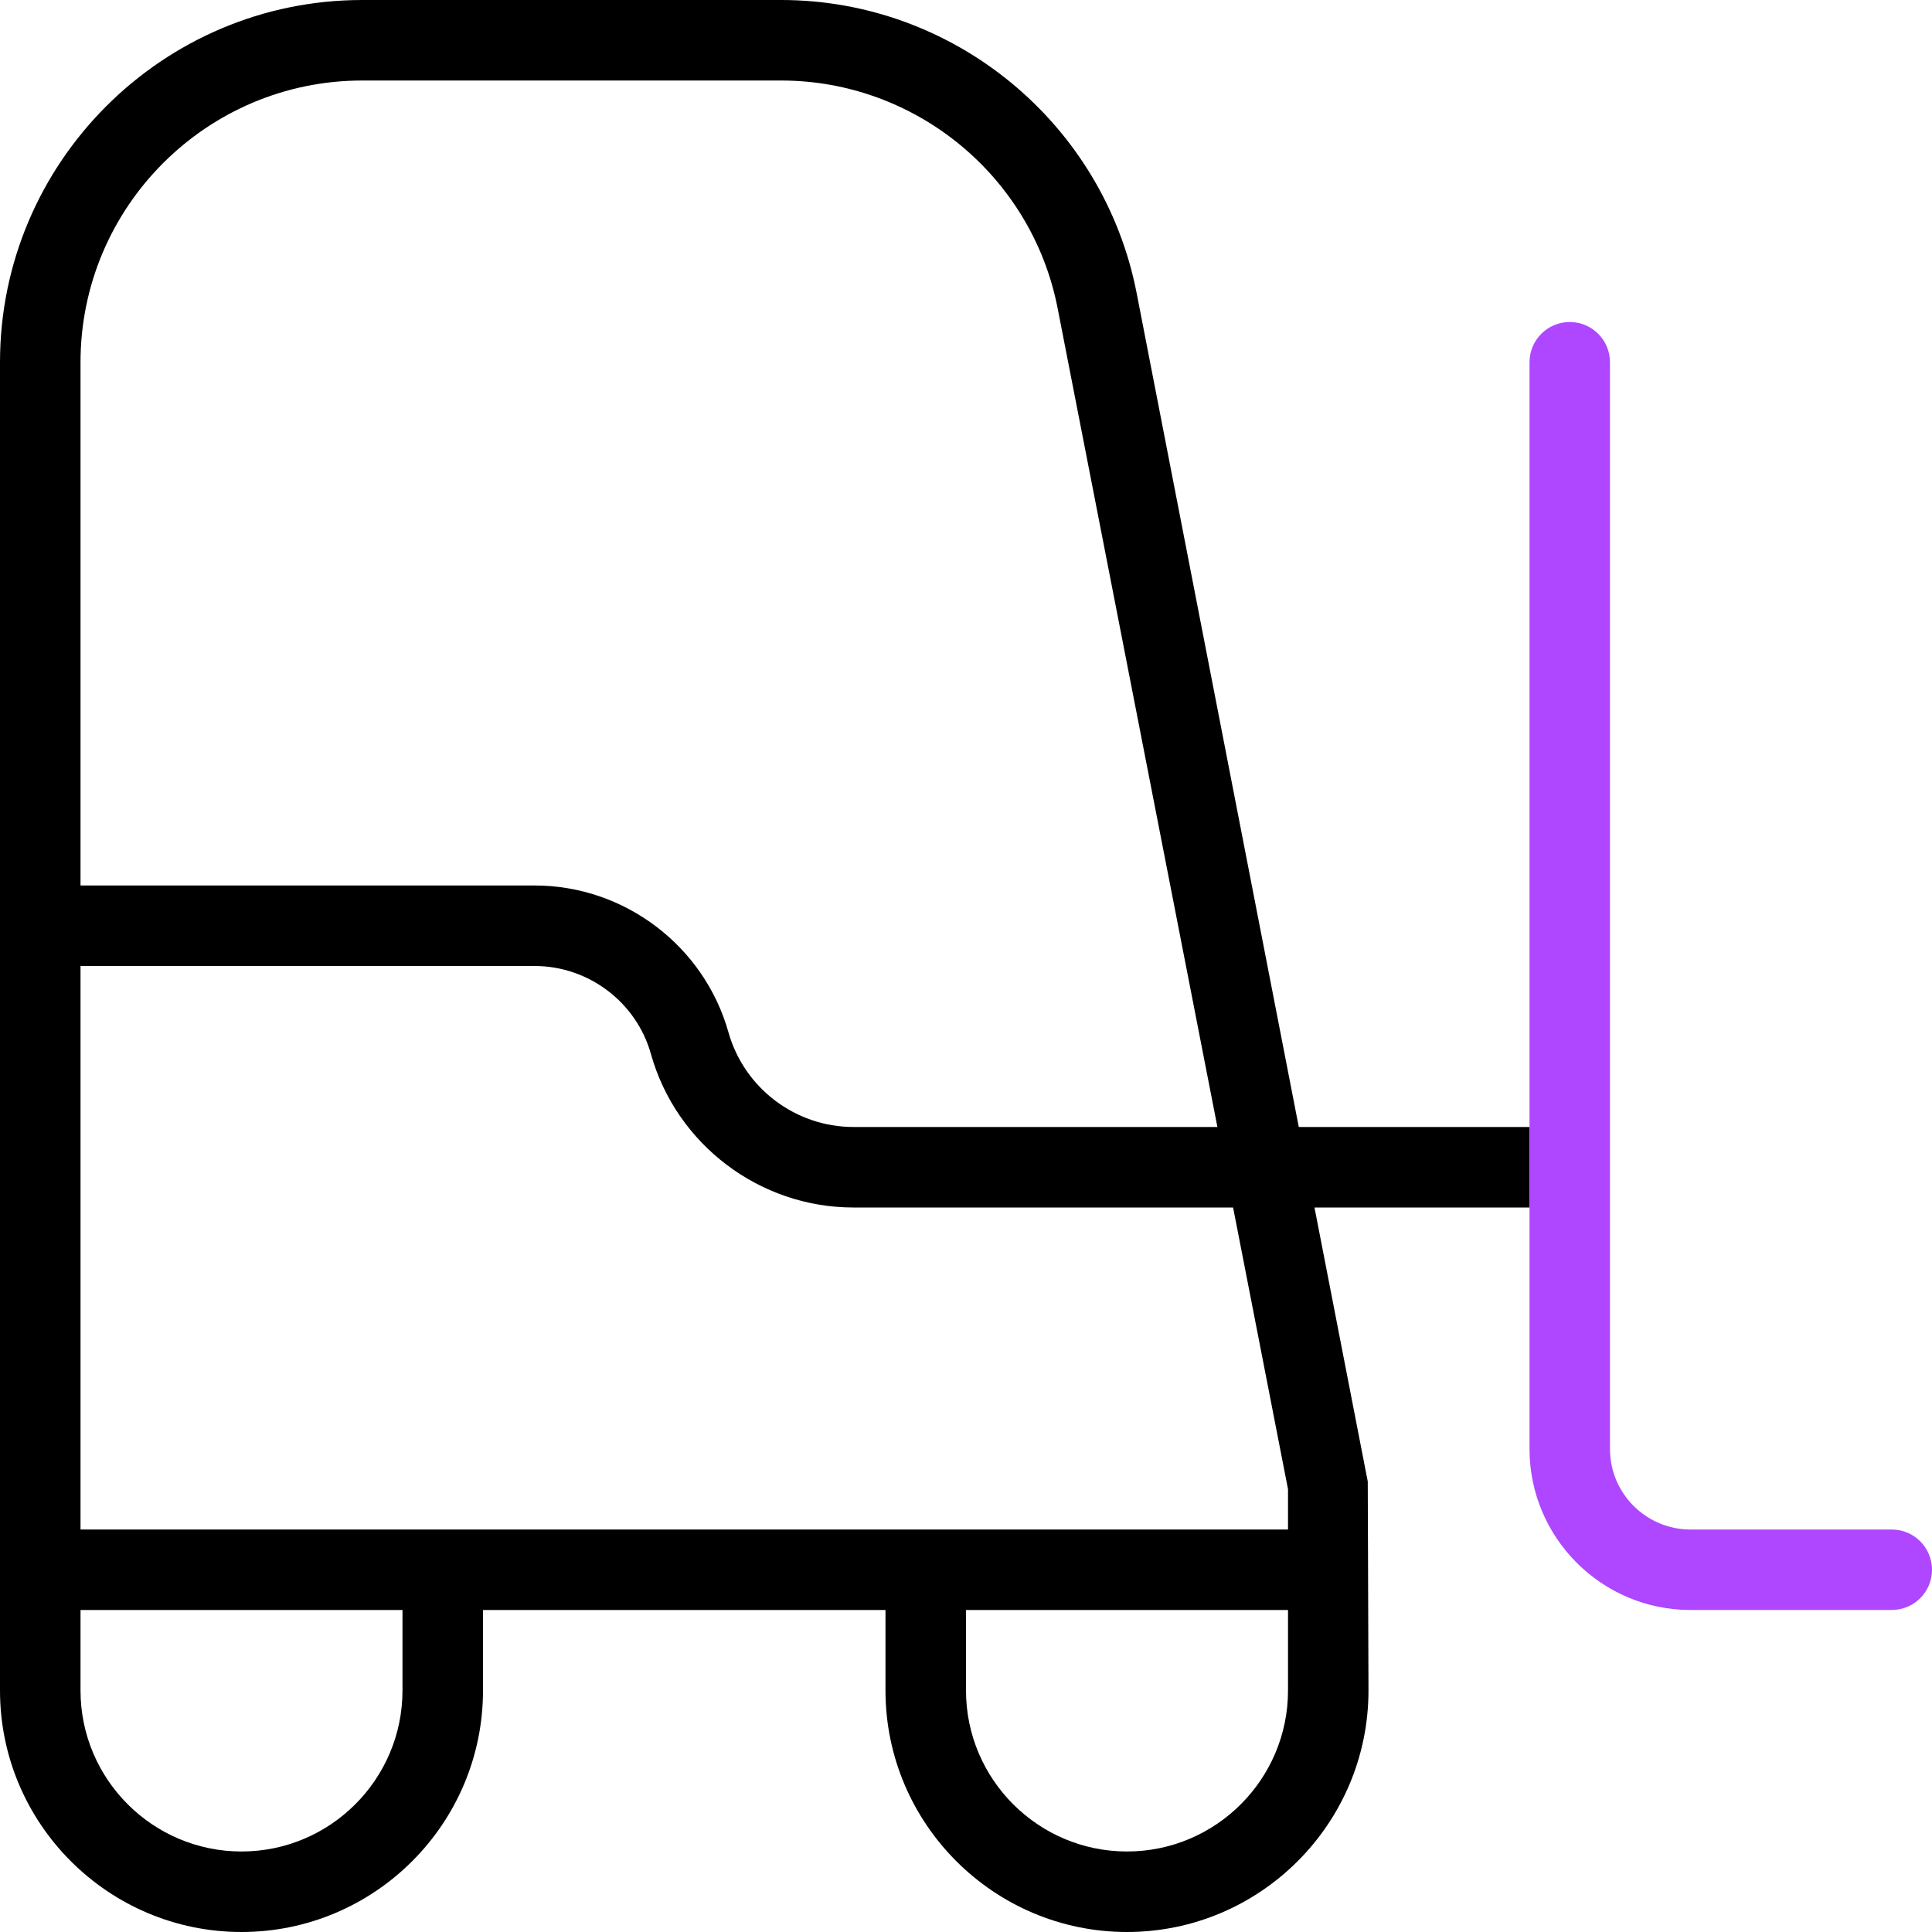 <svg width="40" height="40" viewBox="0 0 40 40" fill="none" xmlns="http://www.w3.org/2000/svg">
<g clip-path="url(#clip0_2179_3443)">
<path fill-rule="evenodd" clip-rule="evenodd" d="M31.667 25V23.333H26.89L23.533 6.068C22.848 2.553 19.752 0 16.172 0H7.5C3.365 0 0 3.365 0 7.5V35C0 37.757 2.243 40 5 40C7.757 40 10 37.757 10 35V33.333H18.333V35C18.333 37.757 20.577 40 23.333 40C26.09 40 28.333 37.757 28.333 35L28.318 30.673L27.215 25H31.667ZM16.172 1.667H7.5C4.283 1.667 1.667 4.283 1.667 7.5V18.333H11.07C12.928 18.333 14.578 19.583 15.082 21.373C15.407 22.528 16.47 23.333 17.668 23.333H25.205L21.898 6.387C21.367 3.652 18.957 1.667 16.172 1.667ZM5 38.333C6.838 38.333 8.333 36.838 8.333 35V33.333H1.667V35C1.667 36.838 3.162 38.333 5 38.333ZM20 35C20 36.838 21.495 38.333 23.333 38.333C25.172 38.333 26.667 36.838 26.667 35V33.333H20V35ZM26.667 31.667V30.833L25.53 25H17.668C15.725 25 14.002 23.693 13.477 21.823C13.177 20.75 12.185 20 11.07 20H1.667V31.667H26.667Z" fill="black"/>
<path d="M39.167 31.667H35C34.082 31.667 33.333 30.92 33.333 30V7.5C33.333 7.04 32.96 6.667 32.5 6.667C32.04 6.667 31.667 7.04 31.667 7.5V23.333V25V30C31.667 31.838 33.162 33.333 35 33.333H39.167C39.627 33.333 40 32.96 40 32.5C40 32.04 39.627 31.667 39.167 31.667Z" fill="#AE47FF"/>
</g>
<defs>
<clipPath id="clip0_2179_3443">
<rect width="40" height="40" fill="white"/>
</clipPath>
</defs>
</svg>

